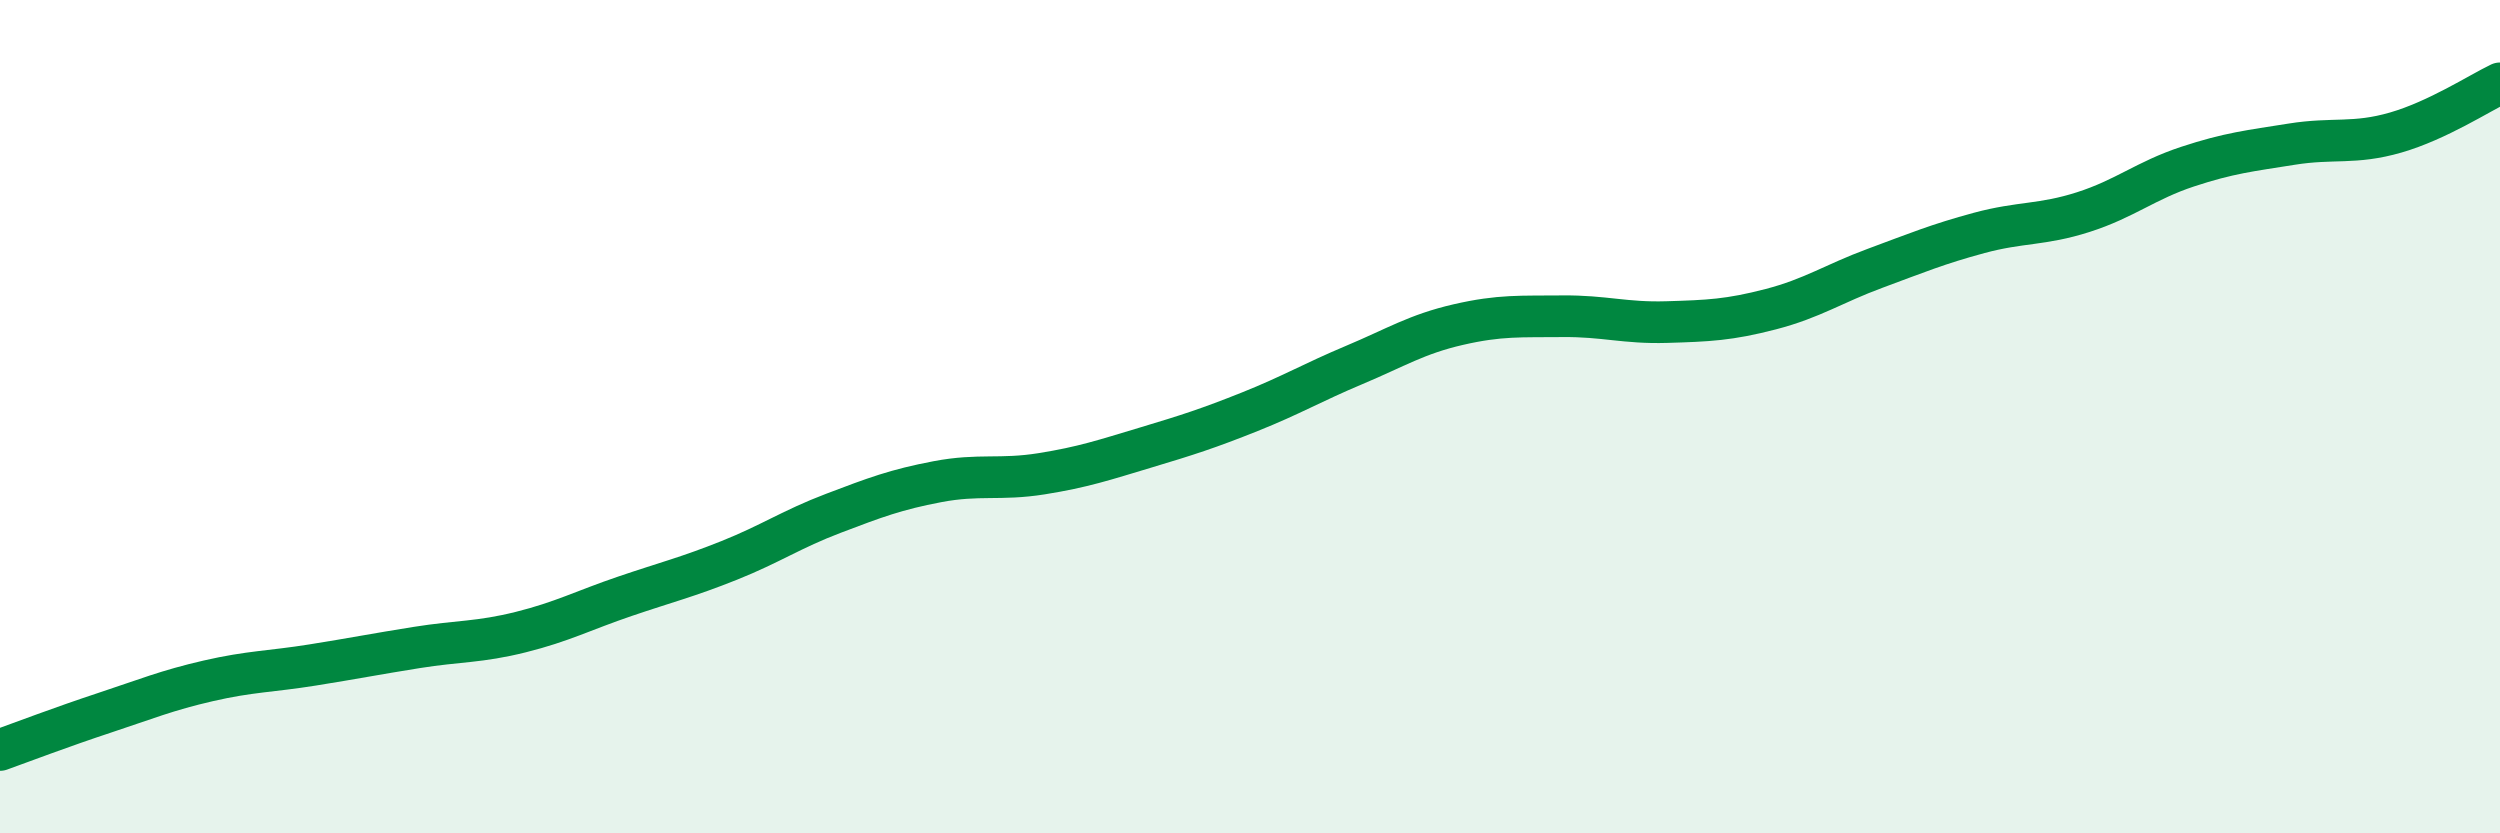 
    <svg width="60" height="20" viewBox="0 0 60 20" xmlns="http://www.w3.org/2000/svg">
      <path
        d="M 0,18 C 0.5,17.82 1.5,17.44 2.5,17.11 C 3.5,16.78 4,16.57 5,16.34 C 6,16.11 6.5,16.12 7.5,15.96 C 8.5,15.8 9,15.7 10,15.54 C 11,15.38 11.5,15.42 12.5,15.17 C 13.5,14.92 14,14.65 15,14.31 C 16,13.97 16.5,13.85 17.5,13.45 C 18.5,13.05 19,12.7 20,12.32 C 21,11.94 21.5,11.75 22.5,11.56 C 23.5,11.37 24,11.53 25,11.37 C 26,11.21 26.5,11.04 27.5,10.74 C 28.5,10.44 29,10.28 30,9.88 C 31,9.48 31.5,9.18 32.5,8.76 C 33.5,8.34 34,8.02 35,7.79 C 36,7.56 36.5,7.6 37.5,7.59 C 38.5,7.58 39,7.76 40,7.73 C 41,7.7 41.5,7.68 42.5,7.42 C 43.5,7.16 44,6.81 45,6.44 C 46,6.07 46.5,5.86 47.5,5.59 C 48.5,5.32 49,5.41 50,5.09 C 51,4.77 51.5,4.33 52.5,4 C 53.5,3.67 54,3.62 55,3.46 C 56,3.3 56.5,3.47 57.5,3.18 C 58.5,2.89 59.5,2.24 60,2L60 20L0 20Z"
        fill="#008740"
        opacity="0.1"
        stroke-linecap="round"
        stroke-linejoin="round"
      />
      <path
        d="M 0,18 C 0.5,17.82 1.5,17.44 2.5,17.11 C 3.5,16.78 4,16.57 5,16.34 C 6,16.11 6.5,16.12 7.5,15.96 C 8.5,15.8 9,15.7 10,15.54 C 11,15.38 11.5,15.42 12.5,15.17 C 13.5,14.92 14,14.65 15,14.31 C 16,13.97 16.5,13.85 17.5,13.45 C 18.5,13.05 19,12.7 20,12.32 C 21,11.94 21.5,11.75 22.5,11.56 C 23.5,11.37 24,11.53 25,11.37 C 26,11.21 26.5,11.04 27.5,10.74 C 28.5,10.44 29,10.28 30,9.88 C 31,9.48 31.5,9.18 32.5,8.76 C 33.5,8.34 34,8.02 35,7.79 C 36,7.56 36.5,7.6 37.5,7.59 C 38.5,7.58 39,7.76 40,7.73 C 41,7.7 41.5,7.68 42.5,7.42 C 43.5,7.16 44,6.81 45,6.44 C 46,6.07 46.5,5.86 47.5,5.59 C 48.5,5.32 49,5.41 50,5.09 C 51,4.77 51.5,4.33 52.5,4 C 53.5,3.67 54,3.62 55,3.46 C 56,3.3 56.5,3.47 57.5,3.18 C 58.5,2.89 59.5,2.24 60,2"
        stroke="#008740"
        stroke-width="1"
        fill="none"
        stroke-linecap="round"
        stroke-linejoin="round"
      />
    </svg>
  